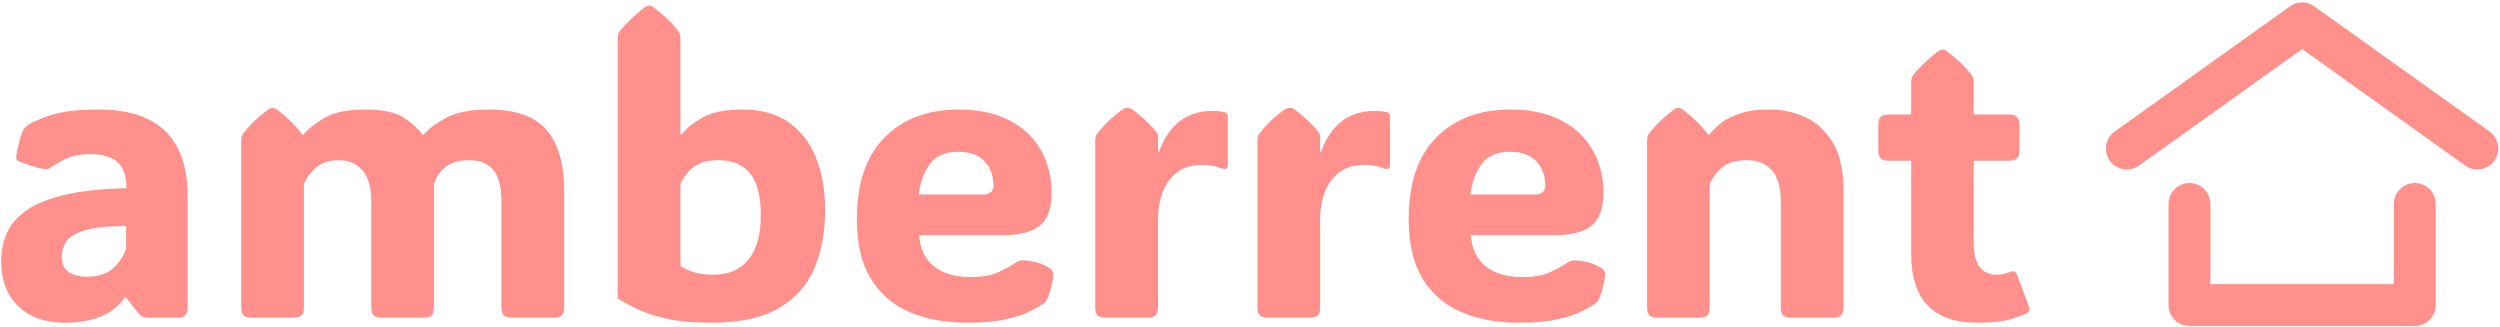 <svg width="995" height="130" viewBox="0 0 995 130" fill="none" xmlns="http://www.w3.org/2000/svg">
<g clip-path="url(#clip0_496_335)">
<g clip-path="url(#clip1_496_335)">
<g clip-path="url(#clip2_496_335)">
<g clip-path="url(#clip3_496_335)">
<g clip-path="url(#clip4_496_335)">
<g clip-path="url(#clip5_496_335)">
<path d="M25.794 128.439C18.05 128.439 11.891 126.271 7.317 121.935C2.766 117.577 0.49 111.58 0.49 103.943C0.49 99.996 1.212 96.328 2.658 92.941C4.125 89.533 6.66 86.523 10.262 83.913C13.865 81.303 18.923 79.21 25.438 77.636C31.932 76.061 40.237 75.144 50.354 74.885C50.354 70.096 49.157 66.644 46.763 64.53C44.368 62.416 40.776 61.359 35.987 61.359C31.651 61.359 28.113 62.103 25.374 63.592C22.634 65.059 20.93 66.051 20.261 66.569C19.506 67.216 18.611 67.454 17.575 67.281C16.151 67.087 14.63 66.72 13.013 66.181C11.416 65.663 9.69 65.059 7.835 64.369C7.576 64.261 7.296 64.088 6.994 63.851C6.67 63.614 6.476 63.258 6.411 62.783C6.411 62.524 6.444 62.201 6.509 61.812C6.552 61.402 6.681 60.68 6.897 59.644C7.113 58.587 7.425 57.282 7.835 55.729C8.267 54.176 8.666 52.978 9.032 52.137C9.507 51.231 10.294 50.39 11.395 49.613C12.301 48.858 15.019 47.672 19.549 46.054C24.079 44.414 30.637 43.594 39.223 43.594C62.866 43.594 74.688 55.103 74.688 78.121V122.841C74.688 123.833 74.408 124.685 73.847 125.397C73.308 126.109 72.369 126.465 71.032 126.465H59.188C58.347 126.465 57.603 126.346 56.956 126.109C56.287 125.872 55.661 125.408 55.079 124.717L50.193 118.408H49.642C47.226 121.945 43.969 124.502 39.87 126.076C35.793 127.651 31.101 128.439 25.794 128.439ZM34.466 110.124C39.32 110.124 42.977 108.883 45.436 106.402C47.917 103.922 49.502 101.365 50.193 98.734V89.964C42.88 89.964 37.389 90.536 33.722 91.679C30.055 92.801 27.617 94.268 26.409 96.08C25.201 97.914 24.597 99.877 24.597 101.969C24.597 105.033 25.546 107.158 27.445 108.344C29.343 109.53 31.683 110.124 34.466 110.124ZM168.366 53.852C170.308 51.479 173.328 49.182 177.427 46.96C181.504 44.716 187.253 43.594 194.674 43.594C205.201 43.594 212.816 46.302 217.519 51.716C222.2 57.153 224.541 65.296 224.541 76.147V122.291C224.541 123.865 224.206 124.955 223.538 125.559C222.891 126.163 221.78 126.465 220.205 126.465H203.928C202.332 126.465 201.21 126.163 200.563 125.559C199.894 124.955 199.56 123.865 199.56 122.291V80.257C199.56 74.346 198.481 70.118 196.324 67.572C194.167 65.027 190.931 63.754 186.617 63.754C182.777 63.754 179.735 64.606 177.491 66.31C175.248 68.014 173.652 70.312 172.702 73.203V122.291C172.702 123.865 172.379 124.955 171.732 125.559C171.063 126.163 169.941 126.465 168.366 126.465H152.09C150.515 126.465 149.393 126.163 148.725 125.559C148.077 124.955 147.754 123.865 147.754 122.291V80.257C147.754 74.519 146.567 70.333 144.194 67.702C141.821 65.07 138.715 63.754 134.875 63.754C131.229 63.754 128.306 64.649 126.106 66.44C123.884 68.23 122.169 70.484 120.961 73.203V122.291C120.961 123.865 120.637 124.955 119.99 125.559C119.321 126.163 118.2 126.465 116.625 126.465H100.348C98.774 126.465 97.652 126.163 96.983 125.559C96.336 124.955 96.012 123.865 96.012 122.291V56.085C96.012 54.812 96.271 53.831 96.789 53.14C97.889 51.673 99.216 50.174 100.769 48.642C102.322 47.111 104.232 45.482 106.497 43.756C107.187 43.217 107.845 42.947 108.47 42.947C109.053 42.947 109.722 43.217 110.477 43.756C112.677 45.482 114.565 47.143 116.139 48.739C117.736 50.314 119.138 51.943 120.346 53.626H120.734C122.525 51.361 125.319 49.128 129.115 46.927C132.89 44.705 138.316 43.594 145.392 43.594C152.122 43.594 157.116 44.608 160.374 46.636C163.653 48.664 166.317 51.069 168.366 53.852ZM282.98 128.439C276.185 128.439 270.468 127.943 265.83 126.95C261.214 125.936 257.32 124.696 254.149 123.229C250.999 121.762 248.238 120.284 245.865 118.796V15.378C245.865 14.127 246.124 13.156 246.642 12.465C248.864 9.575 252.11 6.447 256.382 3.081C257.115 2.542 257.773 2.272 258.356 2.272C259.024 2.272 259.682 2.542 260.329 3.081C262.595 4.807 264.504 6.436 266.057 7.968C267.61 9.499 268.937 10.998 270.037 12.465C270.555 13.156 270.814 14.127 270.814 15.378V53.69H271.137C273.251 51.015 276.174 48.664 279.906 46.636C283.638 44.608 288.848 43.594 295.536 43.594C303.021 43.594 309.191 45.32 314.045 48.772C318.877 52.223 322.48 56.959 324.853 62.977C327.225 69.017 328.412 75.931 328.412 83.719C328.412 92.154 327.021 99.758 324.238 106.532C321.433 113.284 316.731 118.623 310.129 122.549C303.528 126.476 294.479 128.439 282.98 128.439ZM284.016 109.315C290.121 109.315 294.781 107.276 297.995 103.199C301.209 99.122 302.816 93.286 302.816 85.693C302.816 78.013 301.382 72.437 298.513 68.964C295.643 65.49 291.491 63.754 286.055 63.754C281.697 63.754 278.375 64.649 276.088 66.44C273.78 68.23 272.022 70.484 270.814 73.203V105.852C271.979 106.694 273.629 107.481 275.764 108.215C277.9 108.948 280.651 109.315 284.016 109.315ZM385.04 128.439C376.152 128.439 368.418 127.004 361.838 124.135C355.237 121.266 350.125 116.8 346.5 110.739C342.855 104.677 341.032 96.857 341.032 87.278C341.032 72.911 344.721 62.039 352.098 54.661C359.476 47.283 369.27 43.594 381.48 43.594C389.44 43.594 396.171 45.018 401.672 47.866C407.173 50.713 411.358 54.639 414.227 59.644C417.096 64.649 418.531 70.355 418.531 76.762C418.531 83.04 416.934 87.419 413.742 89.9C410.527 92.359 405.835 93.588 399.666 93.588H365.786C366.196 99.025 368.181 103.167 371.74 106.014C375.3 108.862 380.132 110.285 386.237 110.285C391.091 110.285 394.974 109.552 397.886 108.085C400.82 106.64 402.858 105.496 404.002 104.655C405.016 103.922 406.148 103.576 407.399 103.62C408.413 103.62 409.848 103.825 411.703 104.234C413.58 104.623 415.435 105.345 417.269 106.402C418.585 107.093 419.243 108.042 419.243 109.25C419.243 109.94 419.113 110.911 418.854 112.162C418.703 112.896 418.444 113.964 418.078 115.366C417.711 116.768 417.236 118.073 416.654 119.281C416.33 119.864 415.834 120.414 415.165 120.931C414.108 121.665 412.404 122.636 410.053 123.844C407.701 125.073 404.498 126.141 400.442 127.047C396.387 127.975 391.252 128.439 385.04 128.439ZM365.624 77.409H391.382C394.057 77.409 395.394 76.169 395.394 73.688C395.394 69.956 394.229 66.806 391.9 64.239C389.548 61.694 386.032 60.421 381.351 60.421C376.238 60.421 372.484 62.05 370.09 65.307C367.695 68.586 366.207 72.62 365.624 77.409ZM460.888 54.726V60.583H461.212C465.159 49.624 472.268 44.145 482.536 44.145C483.852 44.145 484.931 44.209 485.772 44.339C486.613 44.468 487.196 44.587 487.519 44.695C488.296 44.953 488.684 45.557 488.684 46.507V65.566C488.684 67.184 487.735 67.626 485.837 66.893C485.211 66.634 484.305 66.364 483.118 66.084C481.932 65.782 480.282 65.631 478.168 65.631C472.753 65.631 468.514 67.615 465.451 71.585C462.409 75.576 460.888 80.99 460.888 87.829V122.291C460.888 123.865 460.554 124.955 459.885 125.559C459.238 126.163 458.127 126.465 456.552 126.465H440.276C438.679 126.465 437.558 126.163 436.91 125.559C436.242 124.955 435.907 123.865 435.907 122.291V56.085C435.907 54.812 436.177 53.831 436.716 53.14C437.816 51.673 439.143 50.174 440.696 48.642C442.25 47.111 444.159 45.482 446.424 43.756C446.855 43.433 447.276 43.217 447.686 43.109C448.117 43.001 448.484 42.947 448.786 42.947C449.52 42.947 450.264 43.217 451.019 43.756C455.376 47.186 458.429 50.109 460.176 52.525C460.651 53.151 460.888 53.884 460.888 54.726ZM525.411 54.726V60.583H525.735C529.683 49.624 536.791 44.145 547.059 44.145C548.375 44.145 549.454 44.209 550.295 44.339C551.136 44.468 551.719 44.587 552.042 44.695C552.841 44.953 553.24 45.557 553.24 46.507V65.566C553.24 67.184 552.29 67.626 550.392 66.893C549.745 66.634 548.828 66.364 547.642 66.084C546.477 65.782 544.837 65.631 542.723 65.631C537.287 65.631 533.048 67.615 530.006 71.585C526.943 75.576 525.411 80.99 525.411 87.829V122.291C525.411 123.865 525.088 124.955 524.44 125.559C523.772 126.163 522.65 126.465 521.075 126.465H504.799C503.224 126.465 502.102 126.163 501.433 125.559C500.786 124.955 500.463 123.865 500.463 122.291V56.085C500.463 54.812 500.722 53.831 501.239 53.14C502.34 51.673 503.666 50.174 505.219 48.642C506.773 47.111 508.682 45.482 510.947 43.756C511.378 43.433 511.799 43.217 512.209 43.109C512.64 43.001 513.018 42.947 513.341 42.947C514.075 42.947 514.808 43.217 515.542 43.756C519.921 47.186 522.974 50.109 524.699 52.525C525.174 53.151 525.411 53.884 525.411 54.726ZM604.657 128.439C595.748 128.439 588.004 127.004 581.424 124.135C574.844 121.266 569.732 116.8 566.086 110.739C562.462 104.677 560.65 96.857 560.65 87.278C560.65 72.911 564.339 62.039 571.716 54.661C579.073 47.283 588.866 43.594 601.098 43.594C609.037 43.594 615.767 45.018 621.29 47.866C626.791 50.713 630.976 54.639 633.845 59.644C636.714 64.649 638.149 70.355 638.149 76.762C638.149 83.04 636.541 87.419 633.327 89.9C630.113 92.359 625.421 93.588 619.251 93.588H585.372C585.803 99.025 587.788 103.167 591.326 106.014C594.885 108.862 599.717 110.285 605.822 110.285C610.676 110.285 614.559 109.552 617.471 108.085C620.405 106.64 622.455 105.496 623.62 104.655C624.612 103.922 625.745 103.576 627.017 103.62C628.01 103.62 629.444 103.825 631.321 104.234C633.176 104.623 635.031 105.345 636.887 106.402C638.203 107.093 638.86 108.042 638.86 109.25C638.86 109.94 638.731 110.911 638.472 112.162C638.3 112.896 638.03 113.964 637.663 115.366C637.297 116.768 636.822 118.073 636.239 119.281C635.937 119.864 635.441 120.414 634.751 120.931C633.694 121.665 631.99 122.636 629.638 123.844C627.308 125.073 624.116 126.141 620.06 127.047C616.005 127.975 610.87 128.439 604.657 128.439ZM585.21 77.409H610.967C613.664 77.409 615.012 76.169 615.012 73.688C615.012 69.956 613.836 66.806 611.485 64.239C609.134 61.694 605.617 60.421 600.936 60.421C595.824 60.421 592.07 62.05 589.675 65.307C587.281 68.586 585.792 72.62 585.21 77.409ZM733.736 76.147V122.291C733.736 123.865 733.402 124.955 732.733 125.559C732.086 126.163 730.964 126.465 729.367 126.465H713.091C711.516 126.465 710.405 126.163 709.758 125.559C709.089 124.955 708.755 123.865 708.755 122.291V80.257C708.755 74.519 707.547 70.333 705.131 67.702C702.715 65.07 699.425 63.754 695.262 63.754C691.098 63.754 687.895 64.649 685.651 66.44C683.408 68.23 681.682 70.484 680.474 73.203V122.291C680.474 123.865 680.15 124.955 679.503 125.559C678.834 126.163 677.712 126.465 676.138 126.465H659.861C658.286 126.465 657.165 126.163 656.496 125.559C655.849 124.955 655.525 123.865 655.525 122.291V56.085C655.525 54.812 655.784 53.831 656.302 53.14C657.402 51.673 658.729 50.174 660.282 48.642C661.835 47.111 663.744 45.482 666.009 43.756C666.7 43.217 667.358 42.947 667.983 42.947C668.566 42.947 669.224 43.217 669.957 43.756C672.179 45.482 674.077 47.143 675.652 48.739C677.249 50.314 678.651 51.943 679.859 53.626H680.247C681.132 52.461 682.469 51.102 684.26 49.548C686.05 47.995 688.574 46.614 691.832 45.407C695.067 44.198 699.209 43.594 704.257 43.594C709.219 43.594 713.932 44.597 718.398 46.604C722.885 48.61 726.563 51.975 729.432 56.7C732.301 61.446 733.736 67.928 733.736 76.147ZM787.031 128.439C769.449 128.439 760.658 119.303 760.658 101.031V63.98H751.727C750.153 63.98 749.063 63.646 748.459 62.977C747.855 62.33 747.553 61.219 747.553 59.644V49.904C747.553 48.33 747.855 47.219 748.459 46.571C749.063 45.903 750.153 45.568 751.727 45.568H760.658V32.851C760.658 31.579 760.917 30.608 761.435 29.939C763.657 27.027 766.904 23.888 771.175 20.523C771.908 20.005 772.566 19.746 773.149 19.746C773.774 19.746 774.4 20.005 775.026 20.523C777.291 22.27 779.2 23.899 780.753 25.409C782.306 26.941 783.644 28.451 784.766 29.939C785.283 30.608 785.542 31.579 785.542 32.851V45.568H799.521C801.096 45.568 802.185 45.903 802.789 46.571C803.415 47.219 803.728 48.33 803.728 49.904V59.644C803.728 61.219 803.415 62.33 802.789 62.977C802.185 63.646 801.096 63.98 799.521 63.98H785.542V96.695C785.542 105.108 788.595 109.315 794.7 109.315C795.649 109.315 796.522 109.228 797.321 109.056C798.097 108.862 798.777 108.657 799.359 108.441C800.481 108.031 801.258 107.88 801.689 107.988C802.142 108.096 802.552 108.668 802.919 109.703L807.514 121.967C807.988 123.283 807.665 124.232 806.543 124.815C805.766 125.181 803.857 125.872 800.815 126.885C797.795 127.921 793.2 128.439 787.031 128.439Z" fill="#FF908B"/>
</g>
<g clip-path="url(#clip6_496_335)">
<path d="M961.088 72.835C958.88 72.836 956.763 73.713 955.202 75.275C953.641 76.836 952.763 78.953 952.762 81.161V113.084H879.724V81.161C879.724 78.953 878.847 76.835 877.285 75.273C875.724 73.712 873.606 72.835 871.398 72.835C869.19 72.835 867.072 73.712 865.511 75.273C863.95 76.835 863.073 78.953 863.073 81.161V121.411C863.073 123.619 863.951 125.736 865.512 127.298C867.073 128.859 869.19 129.736 871.398 129.737H961.09C963.297 129.736 965.415 128.859 966.976 127.298C968.537 125.736 969.414 123.619 969.415 121.411V81.161C969.414 78.953 968.537 76.835 966.975 75.274C965.414 73.713 963.296 72.835 961.088 72.835Z" fill="#FF908B"/>
<path d="M990.84 52.352L921.08 2.524C919.668 1.516 917.976 0.975 916.241 0.975C914.506 0.975 912.815 1.516 911.403 2.524L841.644 52.352C840.754 52.987 839.998 53.792 839.42 54.719C838.841 55.647 838.45 56.679 838.27 57.758C838.091 58.836 838.125 59.94 838.371 61.005C838.618 62.07 839.072 63.076 839.707 63.966C840.343 64.856 841.147 65.612 842.075 66.19C843.002 66.769 844.035 67.16 845.113 67.34C846.192 67.519 847.295 67.485 848.36 67.238C849.426 66.992 850.432 66.538 851.321 65.902L916.242 19.531L981.163 65.902C982.572 66.912 984.262 67.454 985.996 67.454C987.76 67.455 989.48 66.896 990.906 65.857C992.333 64.817 993.392 63.352 993.931 61.671C994.47 59.991 994.461 58.183 993.906 56.508C993.35 54.833 992.277 53.377 990.84 52.352Z" fill="#FF908B"/>
</g>
</g>
</g>
</g>
</g>
</g>
<defs>
<clipPath id="clip0_496_335">
<rect width="993.871" height="128.762" fill="white" transform="translate(0.459 0.975)"/>
</clipPath>
<clipPath id="clip1_496_335">
<rect width="993.871" height="128.762" fill="white" transform="translate(0.459 0.975)"/>
</clipPath>
<clipPath id="clip2_496_335">
<rect width="993.871" height="128.762" fill="white" transform="translate(0.459 0.975)"/>
</clipPath>
<clipPath id="clip3_496_335">
<rect width="993.871" height="128.762" fill="white" transform="translate(0.459 0.975)"/>
</clipPath>
<clipPath id="clip4_496_335">
<rect width="993.871" height="128.762" fill="white" transform="translate(0.459 0.975)"/>
</clipPath>
<clipPath id="clip5_496_335">
<rect width="807.298" height="126.166" fill="white" transform="translate(0.459 2.272)"/>
</clipPath>
<clipPath id="clip6_496_335">
<rect width="156.173" height="128.762" fill="white" transform="translate(838.156 0.975)"/>
</clipPath>
</defs>
</svg>
